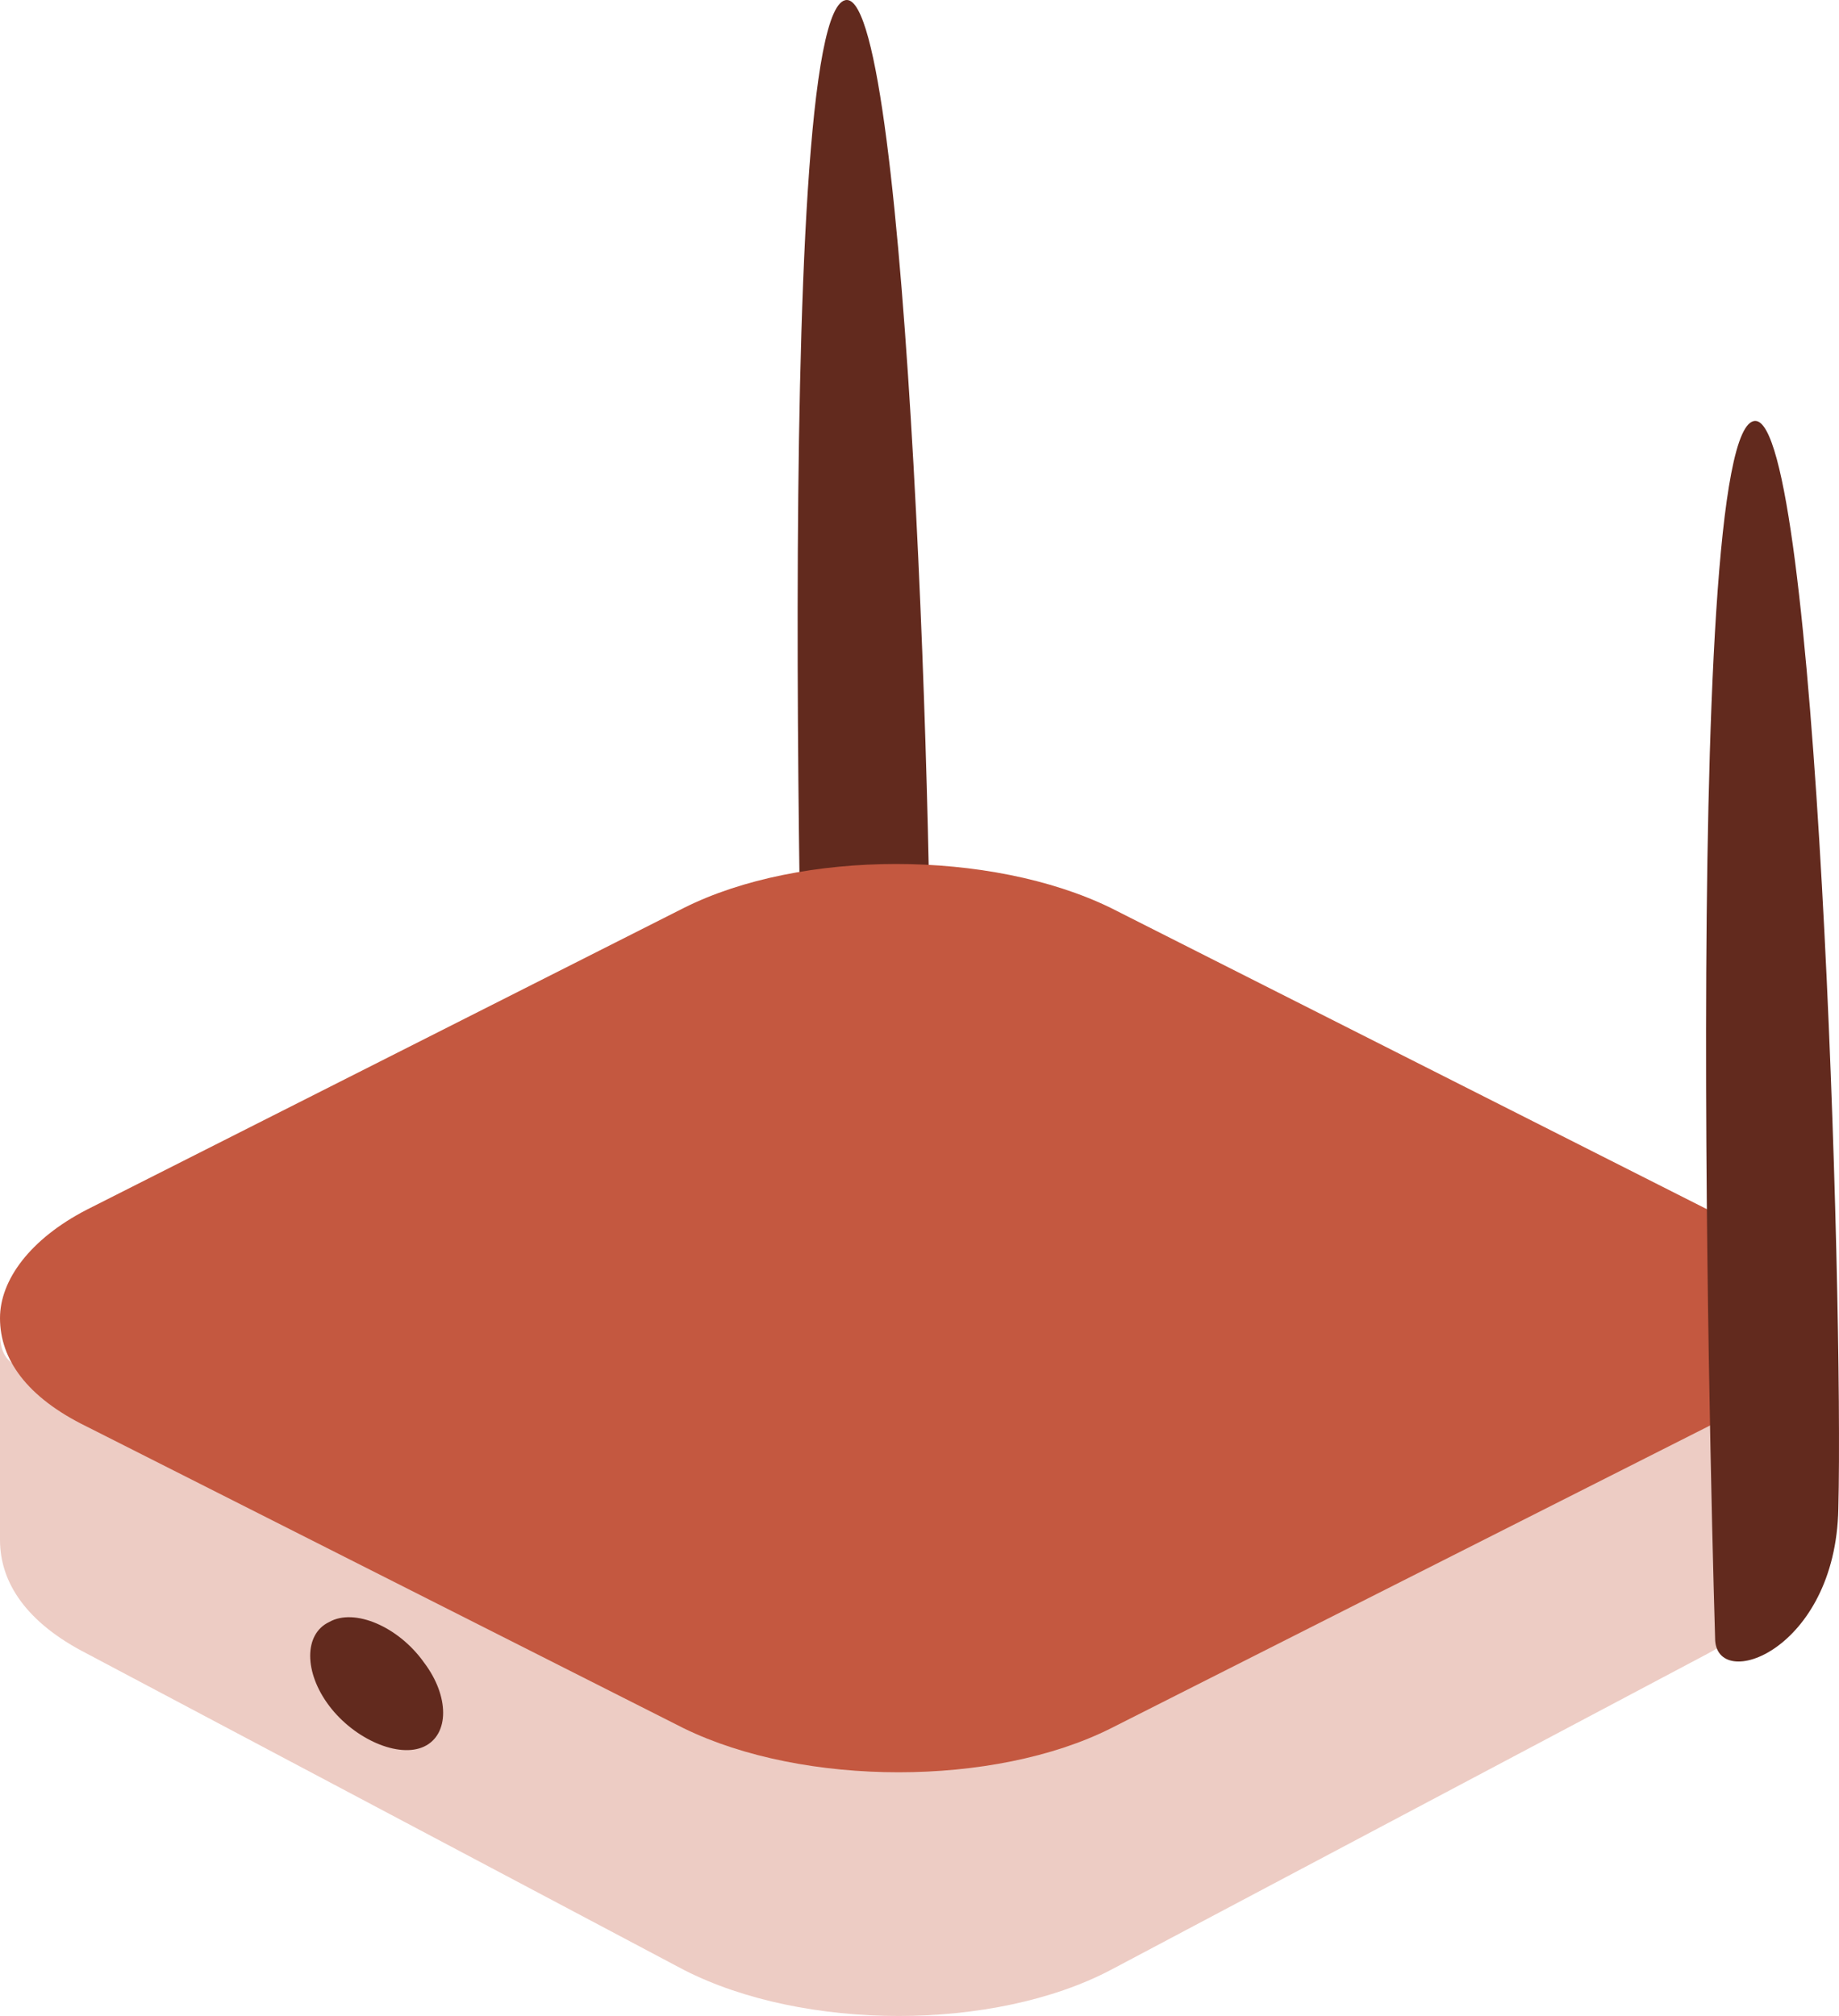 <?xml version="1.0" encoding="UTF-8"?> <svg xmlns="http://www.w3.org/2000/svg" width="83" height="91" viewBox="0 0 83 91" fill="none"><path d="M36.408 54.947C36.408 54.947 34.716 0 38.222 0C41.003 0 42.212 39.603 41.97 49.102C41.849 55.532 36.408 57.432 36.408 54.947Z" fill="#622A1E"></path><path d="M0 60.2C0 62.002 1.355 61.744 3.914 63.13L30.864 77.412C36.134 80.185 44.716 80.185 50.136 77.412L77.085 63.13C79.796 61.744 81 59.941 81 58V69.508C81 71.311 79.645 73.252 77.085 74.639L50.136 88.92C44.866 91.693 36.284 91.693 30.864 88.92L3.914 74.639C1.204 73.252 0 71.45 0 69.508V60.2Z" fill="#EDCCC4"></path><path d="M0 59.5C0 57.781 1.355 55.929 3.914 54.606L30.864 40.984C36.134 38.339 44.716 38.339 50.136 40.984L77.085 54.606C79.796 55.929 81 57.781 81 59.5C81 61.219 79.645 63.071 77.085 64.394L50.136 78.016C44.866 80.661 36.284 80.661 30.864 78.016L3.914 64.394C1.204 63.071 0 61.352 0 59.5Z" fill="#C45840"></path><path d="M77.408 73.948C77.408 73.948 75.716 19 79.222 19C82.003 19 83.212 58.603 82.97 68.102C82.849 74.532 77.408 76.432 77.408 73.948Z" fill="#622A1E"></path><path d="M19.143 75.054C20.286 76.568 20.286 78.298 19.143 78.838C18 79.379 16 78.514 14.857 77C13.714 75.487 13.714 73.757 14.857 73.217C16 72.568 18 73.433 19.143 75.054Z" fill="#622A1E"></path></svg> 